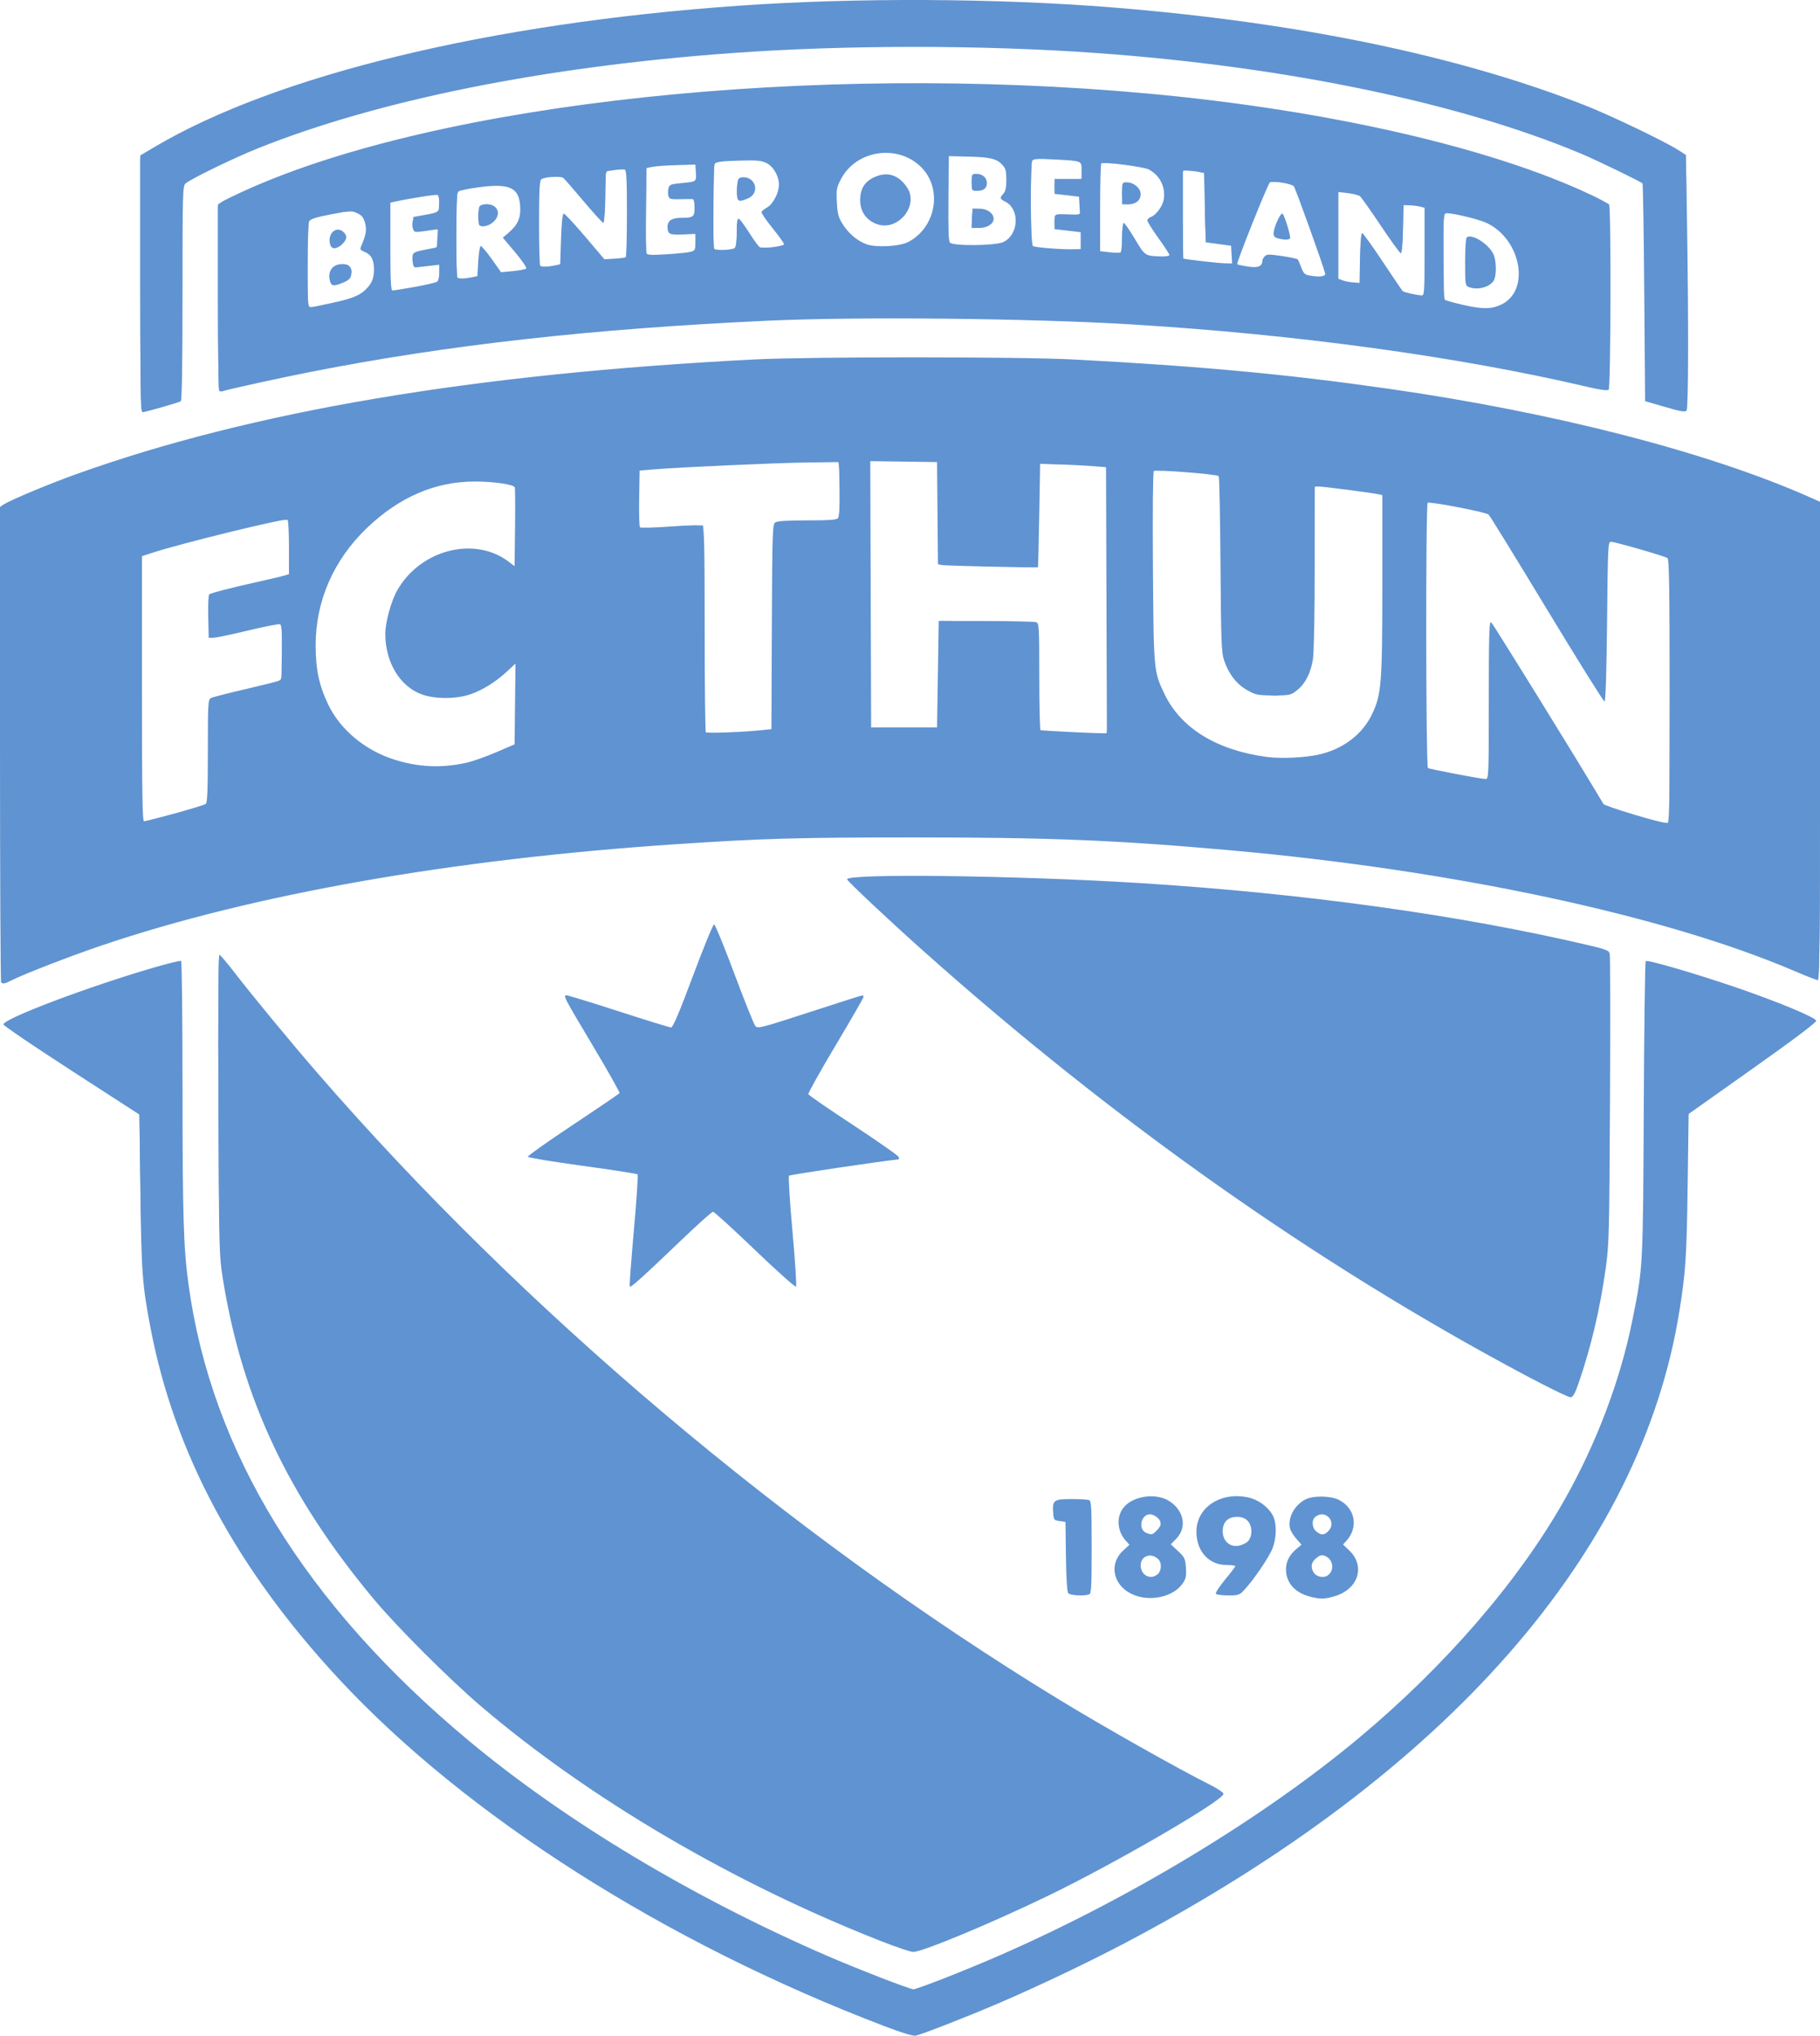 <?xml version="1.0" encoding="utf-8"?>
<!-- Generator: Adobe Illustrator 19.0.0, SVG Export Plug-In . SVG Version: 6.00 Build 0)  -->
<svg version="1.1" baseProfile="tiny"
	 id="svg3769" inkscape:version="0.92.4 (5da689c313, 2019-01-14)" sodipodi:docname="ref-fct2.svg" xmlns:cc="http://creativecommons.org/ns#" xmlns:svg="http://www.w3.org/2000/svg" xmlns:dc="http://purl.org/dc/elements/1.1/" xmlns:inkscape="http://www.inkscape.org/namespaces/inkscape" xmlns:rdf="http://www.w3.org/1999/02/22-rdf-syntax-ns#" xmlns:sodipodi="http://sodipodi.sourceforge.net/DTD/sodipodi-0.dtd"
	 xmlns="http://www.w3.org/2000/svg" xmlns:xlink="http://www.w3.org/1999/xlink" x="0px" y="0px"
	 viewBox="-32.287 683.242 283.356 316.858" xml:space="preserve">
<g id="g3792" transform="translate(7.734,12.153)">
	<path id="path3796" inkscape:connector-curvature="0" fill="#6093d1" d="M97.579,986.424
		c-34.084-12.998-65.066-32.717-84.824-53.987c-15.993-17.216-25.605-35.118-29.337-54.634c-1.282-6.704-1.42-8.553-1.58-21.129
		l-0.154-12.099l-10.579-6.844c-5.818-3.764-10.584-6.997-10.59-7.184c-0.029-0.883,13.148-5.866,23.386-8.845
		c2.233-0.649,4.156-1.121,4.275-1.047c0.119,0.073,0.218,9.036,0.22,19.916c0.004,19.793,0.156,24.772,0.932,30.438
		c3.57,26.067,18.153,49.797,43.659,71.043c14.978,12.476,34.707,24.321,55.645,33.409c4.679,2.031,12.992,5.26,13.54,5.26
		c0.583,0,7.964-2.889,13.164-5.152c20.414-8.885,41.334-21.531,56.27-34.012c13.486-11.27,24.867-24.46,31.976-37.058
		c4.987-8.838,8.667-18.589,10.553-27.964c1.651-8.208,1.643-8.062,1.761-32.887c0.059-12.517,0.196-22.848,0.304-22.957
		c0.252-0.255,7.66,1.902,14.113,4.109c6.426,2.198,12.334,4.653,12.431,5.167c0.049,0.257-3.396,2.852-9.893,7.453l-9.968,7.059
		l-0.149,10.964c-0.152,11.158-0.309,13.587-1.274,19.641c-5.989,37.57-36.112,71.95-86.191,98.37
		c-5.769,3.043-13.831,6.883-19.931,9.492c-4.843,2.071-11.703,4.753-12.761,4.989C102.136,988.031,100.495,987.536,97.579,986.424
		L97.579,986.424z M97.184,973.24c-23.03-9.028-45.462-22.194-62.354-36.598c-4.922-4.197-13.087-12.359-16.691-16.685
		C4.815,903.963-2.349,888.739-5.332,870.088c-0.572-3.576-0.592-4.366-0.682-27.033c-0.055-13.729,0.004-23.35,0.143-23.35
		c0.13,0,1.171,1.214,2.313,2.697c2.746,3.567,8.863,10.978,12.976,15.72c31.98,36.871,73.233,71.728,115.26,97.39
		c7.143,4.362,18.561,10.806,23.876,13.475c1.049,0.527,1.907,1.122,1.907,1.322c0,1.023-16.933,10.854-27.362,15.887
		c-8.972,4.33-19.611,8.753-20.961,8.715C101.729,974.9,99.5,974.148,97.184,973.24L97.184,973.24z M136.783,919.444
		c-3.41-1.212-4.373-4.785-1.899-7.05l0.942-0.862l-0.542-0.595c-1.271-1.395-1.522-3.375-0.617-4.859
		c1.279-2.098,5.228-2.782,7.443-1.289c2.238,1.508,2.68,4.069,1.001,5.801l-0.849,0.876l1.121,1.046
		c1.031,0.962,1.13,1.169,1.229,2.595c0.091,1.301,0.01,1.695-0.507,2.455C142.775,919.518,139.419,920.381,136.783,919.444
		L136.783,919.444z M140.246,916.089c0.583-0.527,0.628-1.748,0.085-2.291c-1.106-1.106-2.761-0.545-2.761,0.936
		C137.57,916.294,139.14,917.09,140.246,916.089L140.246,916.089z M140.081,909.302c0.355-0.355,0.646-0.829,0.646-1.052
		c0-0.624-0.976-1.459-1.704-1.459c-1.42,0-1.902,2.361-0.59,2.889C139.294,910.025,139.376,910.007,140.081,909.302
		L140.081,909.302z M163.863,919.586c-2.325-0.627-3.667-2.176-3.667-4.232c0-1.201,0.531-2.248,1.593-3.142l0.823-0.693
		l-0.81-0.922c-0.445-0.507-0.884-1.217-0.974-1.577c-0.405-1.614,0.642-3.622,2.359-4.522c1.235-0.648,3.982-0.607,5.296,0.079
		c2.502,1.305,3.021,4.252,1.118,6.344l-0.526,0.578l0.925,0.872c2.604,2.456,1.486,6.068-2.218,7.168
		C166.177,920.016,165.488,920.024,163.863,919.586L163.863,919.586z M166.669,916.324c1.086-0.725,0.918-2.453-0.292-3.005
		c-0.565-0.257-0.784-0.221-1.387,0.227c-0.867,0.645-1.032,1.474-0.467,2.337C164.943,916.523,166.034,916.747,166.669,916.324z
		 M166.774,909.421c1.387-1.387-0.372-3.44-1.956-2.282c-0.672,0.491-0.613,1.746,0.11,2.331
		C165.685,910.084,166.123,910.072,166.774,909.421L166.774,909.421z M126.294,919.07c-0.184-0.222-0.316-2.301-0.361-5.722
		l-0.071-5.373l-0.921-0.132c-0.893-0.128-0.923-0.17-1.002-1.402c-0.118-1.844,0.13-2.019,2.854-2.019
		c1.273,0,2.501,0.072,2.73,0.16c0.365,0.14,0.416,1.035,0.416,7.339s-0.051,7.198-0.416,7.339
		C128.755,919.554,126.591,919.427,126.294,919.07L126.294,919.07z M149.277,919.154c-0.09-0.146,0.554-1.133,1.431-2.194
		s1.595-2.007,1.595-2.103s-0.598-0.174-1.329-0.174c-2.798,0-4.723-2.119-4.723-5.198c0-3.734,3.724-6.222,7.985-5.335
		c1.744,0.363,3.424,1.653,4.027,3.092c0.502,1.2,0.439,3.266-0.147,4.81c-0.515,1.354-2.933,4.924-4.397,6.489
		c-0.769,0.822-0.929,0.878-2.55,0.878C150.218,919.419,149.367,919.3,149.277,919.154L149.277,919.154z M154.255,911.007
		c0.755-0.755,0.728-2.443-0.051-3.223c-0.411-0.411-0.902-0.587-1.637-0.587c-1.435,0-2.224,0.8-2.224,2.254
		c0,1.474,1.083,2.465,2.452,2.242C153.303,911.61,153.96,911.302,154.255,911.007L154.255,911.007z M197.161,884.995
		c-32.303-17.238-63.809-39.461-93.477-65.935c-5.238-4.674-11.702-10.741-11.817-11.093c-0.313-0.951,26.52-0.613,45.571,0.573
		c25.477,1.586,50.03,4.994,70.05,9.721c2.578,0.609,2.98,0.777,3.111,1.3c0.083,0.33,0.101,10.591,0.04,22.802
		c-0.105,20.938-0.143,22.429-0.676,26.209c-0.896,6.359-2.278,12.201-4.22,17.829c-0.542,1.57-0.855,2.123-1.234,2.175
		C204.23,888.613,200.924,887.002,197.161,884.995L197.161,884.995z M58.025,871.341c-0.069-0.112,0.22-4.043,0.642-8.737
		s0.678-8.619,0.568-8.724s-3.98-0.707-8.599-1.338c-4.62-0.631-8.435-1.262-8.478-1.404c-0.043-0.141,3.122-2.382,7.034-4.978
		c3.912-2.597,7.17-4.813,7.239-4.926c0.07-0.113-1.766-3.377-4.079-7.253c-4.681-7.846-4.741-7.962-4.135-7.962
		c0.232,0,3.894,1.125,8.138,2.499c4.245,1.375,7.895,2.499,8.113,2.499c0.278,0,1.288-2.386,3.396-8.024
		c1.65-4.413,3.131-8.024,3.29-8.024s1.579,3.454,3.156,7.676c1.577,4.222,3.047,7.885,3.267,8.14
		c0.377,0.438,0.846,0.319,8.424-2.147c4.413-1.436,8.113-2.613,8.222-2.615s0.197,0.109,0.197,0.247s-1.958,3.534-4.351,7.546
		s-4.3,7.428-4.238,7.59c0.062,0.162,3.256,2.36,7.097,4.885s6.991,4.739,7,4.92c0.009,0.181-0.013,0.332-0.049,0.336
		c-2.888,0.296-16.898,2.381-17.055,2.539c-0.128,0.128,0.106,3.916,0.533,8.641c0.418,4.628,0.667,8.511,0.553,8.629
		c-0.114,0.118-2.996-2.457-6.404-5.722c-3.408-3.266-6.34-5.938-6.515-5.938s-2.267,1.865-4.647,4.144
		C59.999,869.916,58.166,871.568,58.025,871.341L58.025,871.341z M-39.846,824.002c-0.096-0.096-0.175-16.787-0.175-37.091v-36.915
		l0.621-0.407c1.052-0.689,6.958-3.155,11.232-4.689c27.297-9.799,61.819-15.638,105.62-17.862
		c8.717-0.443,41.259-0.438,49.725,0.008c19.666,1.035,33.143,2.286,48.905,4.541c25.937,3.71,49.816,9.86,65.74,16.93l1.513,0.672
		v37.232c0,29.611-0.067,37.231-0.329,37.23c-0.181-0.001-1.809-0.635-3.618-1.409c-20.366-8.714-53.19-15.726-88.138-18.829
		c-17.605-1.563-27.91-1.979-49.068-1.978c-18.042,0.001-23.458,0.156-36.965,1.057c-34.822,2.324-65.821,7.785-89.361,15.742
		c-4.846,1.638-12.058,4.429-14.092,5.453C-39.29,824.217-39.574,824.273-39.846,824.002z M219.919,778.694
		c0-16.082-0.071-20.544-0.329-20.742c-0.357-0.274-7.889-2.45-8.748-2.527c-0.518-0.047-0.528,0.152-0.658,12.384
		c-0.084,7.965-0.226,12.446-0.394,12.471c-0.144,0.022-4.182-6.439-8.972-14.356s-8.875-14.552-9.077-14.743
		c-0.396-0.374-9.12-2.056-9.487-1.829c-0.324,0.2-0.284,41.079,0.04,41.279c0.313,0.194,8.279,1.712,8.981,1.712
		c0.475,0,0.493-0.452,0.493-12.256c0-9.686,0.069-12.234,0.329-12.15c0.236,0.076,13.108,20.86,17.521,28.291
		c0.205,0.345,8.663,2.903,9.709,2.937l0.592,0.019L219.919,778.694z M-12.792,797.696c2.461-0.673,4.622-1.339,4.803-1.479
		c0.25-0.194,0.329-2.163,0.329-8.238c0-7.389,0.035-8.002,0.469-8.234c0.258-0.138,2.596-0.743,5.196-1.343s4.994-1.2,5.319-1.331
		c0.579-0.234,0.592-0.329,0.592-4.462c0-3.254-0.08-4.254-0.347-4.357c-0.191-0.073-2.411,0.363-4.933,0.97
		s-4.941,1.115-5.375,1.128l-0.789,0.025l-0.074-3.267c-0.041-1.797,0.027-3.368,0.15-3.491c0.222-0.221,3.487-1.062,8.08-2.08
		c1.302-0.289,2.812-0.643,3.354-0.786l0.987-0.262v-4.184c0-2.301-0.1-4.245-0.221-4.321c-0.432-0.267-16.458,3.65-21.024,5.138
		l-1.644,0.536v20.632c0,16.286,0.069,20.632,0.328,20.632C-17.413,798.92-15.252,798.37-12.792,797.696L-12.792,797.696z
		 M32.594,789.812c0.941-0.207,3.012-0.936,4.604-1.62l2.894-1.243l0.071-6.289l0.071-6.289l-1.296,1.212
		c-1.755,1.642-3.842,2.939-5.773,3.59c-2.233,0.752-5.538,0.742-7.583-0.023c-3.375-1.263-5.616-5.016-5.616-9.405
		c0-1.812,0.91-5.11,1.875-6.797c3.612-6.313,12.016-8.462,17.331-4.432l0.921,0.698l0.071-5.991
		c0.039-3.295,0.022-6.119-0.038-6.275c-0.175-0.457-3.295-0.911-6.246-0.909c-6.141,0.004-11.741,2.417-16.763,7.222
		c-5.208,4.984-8.002,11.379-7.994,18.296c0.004,3.729,0.532,6.216,1.948,9.182c1.875,3.927,5.768,7.163,10.342,8.595
		C25.196,790.52,28.7,790.669,32.594,789.812L32.594,789.812z M165.392,788.52c3.722-0.857,6.711-3.141,8.202-6.265
		c1.463-3.065,1.598-4.781,1.598-20.198v-13.905l-0.592-0.129c-1.072-0.234-8.485-1.196-9.216-1.196h-0.716l-0.002,12.563
		c-0.001,7.271-0.115,13.283-0.271,14.273c-0.342,2.174-1.166,3.801-2.45,4.839c-0.982,0.794-1.086,0.817-3.682,0.817
		c-2.496,0-2.766-0.053-4.119-0.811c-1.644-0.922-2.897-2.548-3.601-4.674c-0.395-1.19-0.461-3.002-0.545-14.905
		c-0.052-7.452-0.177-13.632-0.277-13.732c-0.305-0.307-9.84-1.05-10.103-0.787c-0.141,0.141-0.198,6.311-0.138,14.944
		c0.111,16.143,0.12,16.241,1.784,19.727c2.546,5.334,8.105,8.768,15.906,9.822C159.415,789.206,163.172,789.031,165.392,788.52
		L165.392,788.52z M78.504,784.746l1.579-0.164l0.066-15.917c0.061-14.593,0.103-15.945,0.511-16.246
		c0.315-0.233,1.762-0.329,4.966-0.329c3.53,0,4.588-0.08,4.824-0.364c0.207-0.249,0.279-1.684,0.23-4.538l-0.073-4.174l-4.867,0.06
		c-4.838,0.06-19.912,0.736-24.026,1.077l-2.152,0.178l-0.072,4.321c-0.04,2.377,0.019,4.411,0.132,4.52
		c0.112,0.109,2.276,0.05,4.808-0.133c2.934-0.211,4.724-0.241,4.933-0.081c0.257,0.196,0.329,3.728,0.329,16.092
		c0,8.713,0.082,15.923,0.182,16.024C70.058,785.256,75.615,785.046,78.504,784.746L78.504,784.746z M132.244,764.52l-0.067-20.719
		l-2.236-0.168c-1.23-0.092-3.539-0.211-5.13-0.263l-2.894-0.096l-0.141,8.024c-0.078,4.413-0.166,8.049-0.197,8.079
		c-0.106,0.103-14.395-0.219-14.983-0.338l-0.588-0.119l-0.07-7.955l-0.07-7.955l-5.198-0.071l-5.198-0.071l0.067,20.724
		l0.067,20.724h5.13h5.13l0.132-8.288l0.132-8.288l7.367,0.012c4.052,0.006,7.574,0.091,7.827,0.189
		c0.425,0.164,0.46,0.815,0.46,8.473c0,4.563,0.089,8.312,0.197,8.332c0.409,0.074,6.59,0.4,8.421,0.444l1.909,0.046L132.244,764.52
		z M-18.184,715.266v-19.985l2.263-1.337C3.02,682.756,36.23,674.722,74.821,671.99c18.214-1.289,40.374-1.19,58.408,0.261
		c28.919,2.327,53.924,7.517,73.656,15.286c3.854,1.517,12.29,5.566,14.372,6.898l1.206,0.772l0.174,10.879
		c0.242,15.125,0.212,28.436-0.067,28.877c-0.195,0.309-0.751,0.221-3.35-0.53l-3.116-0.9l-0.132-16.878
		c-0.072-9.283-0.194-16.941-0.27-17.017c-0.296-0.296-7.097-3.592-9.465-4.588c-18.889-7.939-45.934-13.57-75.377-15.695
		c-17.938-1.294-39.304-1.292-57.092,0.005c-29.112,2.123-54.902,7.314-73.667,14.828c-3.709,1.485-10.479,4.776-11.237,5.463
		c-0.442,0.4-0.47,1.417-0.47,17.076c0,11.198-0.089,16.706-0.272,16.819c-0.361,0.223-5.554,1.704-5.976,1.704
		C-18.115,735.251-18.184,731.096-18.184,715.266L-18.184,715.266z M-5.903,731.921c-0.098-0.098-0.178-6.667-0.178-14.599v-14.42
		l0.636-0.417c0.35-0.229,2.037-1.048,3.749-1.82c30.304-13.656,88.154-19.828,140.582-14.997
		c27.69,2.551,53.032,8.339,68.658,15.68c1.513,0.711,2.844,1.437,2.956,1.614c0.326,0.513,0.262,28.449-0.065,28.776
		c-0.195,0.194-1.237,0.053-3.486-0.473c-20.133-4.706-45.211-8.131-70.956-9.689c-15.572-0.943-42.451-1.215-56.434-0.572
		c-27.408,1.26-49.868,3.773-71.168,7.964c-4.825,0.949-12.61,2.653-13.7,2.999C-5.539,732.04-5.805,732.019-5.903,731.921
		L-5.903,731.921z M193.851,718.423c4.444-2.267,2.868-10.233-2.507-12.668c-1.394-0.631-5.789-1.645-6.292-1.452
		c-0.327,0.125-0.387,1.178-0.387,6.719c0,4.792,0.085,6.622,0.313,6.763c0.172,0.106,1.504,0.464,2.96,0.796
		C190.888,719.252,192.3,719.215,193.851,718.423L193.851,718.423z M188.677,715.773c-0.574-0.231-0.592-0.348-0.592-3.914
		c0-2.225,0.106-3.742,0.27-3.843c0.862-0.533,3.287,0.986,4.107,2.572c0.487,0.941,0.549,3.295,0.109,4.117
		C192,715.77,190.02,716.313,188.677,715.773z M11.397,718.301c3.165-0.67,4.447-1.151,5.377-2.018
		c1.077-1.004,1.425-1.803,1.425-3.279c0-1.553-0.456-2.339-1.615-2.782c-0.457-0.175-0.567-0.356-0.423-0.693
		c0.807-1.881,0.942-2.649,0.653-3.721c-0.231-0.859-0.494-1.193-1.208-1.533c-0.865-0.412-1.078-0.403-4.073,0.174
		c-2.369,0.456-3.224,0.728-3.416,1.086c-0.276,0.515-0.362,12.292-0.096,12.987C8.218,719.032,7.828,719.057,11.397,718.301
		L11.397,718.301z M11.443,715.102c-0.53-1.38,0.025-2.618,1.277-2.853c1.224-0.23,1.985,0.196,1.98,1.108
		c-0.005,0.975-0.248,1.284-1.378,1.756C12.092,715.627,11.643,715.624,11.443,715.102L11.443,715.102z M11.443,709.314
		c-0.659-1.716,0.871-3.251,2.058-2.064c0.58,0.58,0.516,1.087-0.232,1.835C12.532,709.82,11.678,709.928,11.443,709.314z
		 M181.77,710.261v-6.836l-0.702-0.176c-0.386-0.097-1.126-0.188-1.644-0.202l-0.942-0.026l-0.073,3.749
		c-0.042,2.163-0.18,3.749-0.325,3.749c-0.139,0-1.538-1.924-3.11-4.276s-3.032-4.42-3.244-4.596
		c-0.212-0.176-1.059-0.399-1.881-0.496l-1.495-0.176v6.752v6.752l0.639,0.243c0.351,0.134,1.091,0.279,1.644,0.322l1.006,0.08
		l0.073-3.881c0.042-2.25,0.179-3.881,0.325-3.881c0.139,0,1.571,1.983,3.183,4.407s3.013,4.498,3.114,4.61
		c0.178,0.198,2.049,0.631,2.973,0.689C181.737,717.095,181.77,716.607,181.77,710.261L181.77,710.261z M24.557,715.746
		c1.743-0.309,3.318-0.678,3.499-0.822s0.329-0.794,0.329-1.446v-1.186l-1.513,0.177c-0.832,0.098-1.75,0.202-2.039,0.231
		c-0.442,0.045-0.539-0.126-0.607-1.067c-0.092-1.267-0.078-1.278,2.262-1.74l1.502-0.297l0.081-1.417l0.081-1.417l-1.396,0.202
		c-2.543,0.369-2.449,0.404-2.449-0.918v-1.182l1.602-0.287c2.439-0.436,2.476-0.463,2.476-1.798c0-0.647-0.115-1.248-0.256-1.335
		c-0.21-0.129-4.303,0.51-6.782,1.059l-0.592,0.131v6.836c0,5.148,0.078,6.836,0.316,6.836
		C21.245,716.308,22.814,716.055,24.557,715.746L24.557,715.746z M33.515,714.236l0.789-0.168l0.132-2.303
		c0.072-1.267,0.245-2.332,0.384-2.366c0.139-0.035,0.908,0.865,1.71,2l1.458,2.063l1.842-0.175c1.013-0.096,1.945-0.275,2.07-0.397
		c0.127-0.124-0.626-1.237-1.701-2.514l-1.93-2.292l0.951-0.821c1.414-1.221,1.873-2.318,1.739-4.164
		c-0.207-2.862-1.732-3.517-6.608-2.838c-1.328,0.185-2.621,0.442-2.875,0.571c-0.42,0.214-0.46,0.81-0.46,6.759
		c0,3.588,0.079,6.603,0.175,6.7C31.397,714.496,32.401,714.473,33.515,714.236L33.515,714.236z M34.611,706.135
		c-0.219-0.219-0.231-2.269-0.016-2.829c0.108-0.28,0.492-0.416,1.178-0.416c1.84,0,2.342,1.711,0.848,2.887
		C35.954,706.301,34.955,706.479,34.611,706.135z M166.295,713.677c-0.226-1.055-4.635-13.327-4.887-13.603
		c-0.378-0.412-3.363-0.883-3.725-0.588c-0.346,0.282-5.253,12.562-5.086,12.729c0.067,0.067,0.806,0.229,1.643,0.36
		c1.579,0.248,2.274-0.019,2.274-0.871c0-0.196,0.168-0.525,0.374-0.731c0.318-0.318,0.714-0.323,2.658-0.036
		c1.256,0.186,2.359,0.413,2.45,0.504s0.349,0.662,0.572,1.267c0.345,0.935,0.544,1.126,1.32,1.269
		C165.381,714.252,166.391,714.127,166.295,713.677L166.295,713.677z M158.881,708.173c-0.489-0.141-0.647-0.354-0.614-0.829
		c0.068-1.005,1.125-3.259,1.4-2.985c0.343,0.343,1.32,3.579,1.159,3.839C160.668,708.452,159.811,708.441,158.881,708.173z
		 M46.407,712.394l0.789-0.168l0.132-3.944c0.088-2.648,0.228-3.944,0.425-3.944c0.161,0,1.65,1.598,3.309,3.552l3.015,3.552
		l1.558-0.093c0.857-0.051,1.647-0.147,1.756-0.213c0.109-0.066,0.197-3.136,0.197-6.822c0-5.123-0.077-6.73-0.329-6.82
		c-0.181-0.065-0.921-0.03-1.644,0.077l-1.315,0.195l-0.073,4.009c-0.04,2.205-0.179,4.009-0.309,4.009s-1.507-1.51-3.061-3.354
		c-1.554-1.845-2.983-3.485-3.175-3.645c-0.406-0.337-2.949-0.172-3.446,0.224c-0.247,0.197-0.329,1.877-0.329,6.763
		c0,3.576,0.079,6.58,0.175,6.677C44.289,712.655,45.294,712.631,46.407,712.394L46.407,712.394z M151.725,710.72l-0.079-1.379
		l-1.973-0.266l-1.973-0.266l-0.132-5.391l-0.132-5.391l-0.789-0.168c-0.434-0.093-1.174-0.182-1.644-0.2l-0.855-0.031v6.841
		c0,3.762,0.03,6.852,0.066,6.866c0.327,0.126,5.347,0.707,6.328,0.732l1.263,0.032L151.725,710.72z M142.043,710.781
		c0-0.146-0.77-1.329-1.71-2.629s-1.71-2.534-1.71-2.743c0-0.209,0.232-0.453,0.515-0.542c0.774-0.246,1.81-1.612,2.004-2.642
		c0.367-1.955-0.561-3.852-2.332-4.768c-0.763-0.395-6.939-1.204-7.356-0.964c-0.109,0.062-0.197,3.169-0.197,6.902v6.789
		l1.465,0.172c0.806,0.095,1.575,0.104,1.71,0.021c0.135-0.083,0.245-1.151,0.245-2.372c0-1.234,0.112-2.221,0.251-2.221
		c0.138,0,0.918,1.118,1.733,2.484c1.6,2.681,1.564,2.657,4.133,2.738C141.483,711.028,142.043,710.927,142.043,710.781z
		 M134.676,701.18c0-1.707,0.001-1.71,0.754-1.71c1.062,0,2.14,0.917,2.14,1.82c0,0.977-0.751,1.6-1.928,1.6h-0.966V701.18z
		 M67.502,710.285c0.686-0.184,0.742-0.295,0.742-1.495v-1.297l-1.94,0.094c-2.065,0.1-2.389-0.061-2.397-1.193
		c-0.007-0.935,0.69-1.4,2.098-1.4c1.938,0,2.108-0.129,2.108-1.607c0-0.843-0.113-1.294-0.329-1.308
		c-0.181-0.011-1.058-0.004-1.95,0.017c-1.403,0.033-1.643-0.032-1.787-0.483c-0.091-0.287-0.091-0.819,0.001-1.183
		c0.151-0.6,0.329-0.677,1.918-0.83c2.497-0.24,2.45-0.208,2.358-1.641l-0.08-1.252l-2.894,0.083
		c-1.592,0.046-3.308,0.169-3.815,0.274l-0.921,0.191l-0.071,6.43c-0.039,3.537-0.007,6.596,0.071,6.8
		c0.116,0.302,0.685,0.336,3.144,0.184C65.409,710.567,67.094,710.395,67.502,710.285L67.502,710.285z M74.374,709.678
		c0.195-0.195,0.316-1.15,0.316-2.491c0-1.639,0.081-2.141,0.329-2.037c0.181,0.076,0.92,1.077,1.643,2.225
		c0.723,1.147,1.461,2.142,1.641,2.211c0.59,0.227,3.754-0.184,3.745-0.485c-0.005-0.16-0.82-1.294-1.811-2.52
		s-1.755-2.351-1.697-2.499c0.058-0.148,0.463-0.475,0.9-0.725c0.894-0.51,1.816-2.283,1.816-3.493c0-1.378-0.87-2.885-1.965-3.404
		c-0.837-0.397-1.522-0.454-4.39-0.365c-2.609,0.081-3.456,0.195-3.642,0.49c-0.275,0.435-0.347,12.961-0.076,13.232
		C71.485,710.121,74.043,710.009,74.374,709.678z M74.798,702.003c-0.076-0.198-0.102-0.996-0.057-1.773
		c0.064-1.123,0.18-1.432,0.562-1.505c2.234-0.425,3.18,2.39,1.096,3.261C75.274,702.456,74.973,702.46,74.798,702.003
		L74.798,702.003z M128.23,708.546v-1.315l-2.039-0.238l-2.039-0.238v-1.143c0-1.273-0.09-1.229,2.317-1.149l1.659,0.055
		l-0.08-1.406l-0.08-1.406l-1.907-0.222l-1.907-0.222v-1.159v-1.159h2.105h2.105v-1.298c0-1.563,0.166-1.494-4.178-1.732
		c-2.592-0.142-3.303-0.106-3.482,0.176c-0.38,0.6-0.29,13.046,0.096,13.296c0.352,0.228,4.289,0.543,6.249,0.501l1.184-0.025
		L128.23,708.546L128.23,708.546z M101.394,708.748c4.329-2.263,5.367-8.278,2.008-11.637c-3.637-3.637-10.097-2.689-12.478,1.833
		c-0.699,1.328-0.753,1.622-0.653,3.6c0.091,1.815,0.23,2.349,0.88,3.395c0.908,1.46,2.278,2.629,3.699,3.157
		C96.356,709.656,100.032,709.46,101.394,708.748z M96.658,706.023c-1.722-0.535-2.763-1.952-2.762-3.76
		c0.001-1.803,0.712-2.935,2.279-3.628c1.986-0.878,3.695-0.326,5.021,1.622C103.074,703.014,99.911,707.033,96.658,706.023z
		 M116.185,708.765c2.405-1.141,2.615-5.092,0.333-6.272c-0.914-0.473-0.94-0.574-0.324-1.254c0.336-0.371,0.46-0.957,0.46-2.17
		c0-1.391-0.103-1.771-0.631-2.333c-0.898-0.956-1.858-1.186-5.289-1.27l-3.026-0.074l-0.07,6.545
		c-0.05,4.608,0.018,6.652,0.23,6.906C108.339,709.411,114.953,709.349,116.185,708.765L116.185,708.765z M111.313,705.06
		l0.079-1.513l1.162,0.026c1.184,0.026,2.126,0.727,2.126,1.582c0,0.777-1.017,1.418-2.249,1.418h-1.197L111.313,705.06z
		 M111.26,699.469c0-1.279,0.021-1.315,0.771-1.315c0.917,0,1.597,0.602,1.597,1.413c0,0.822-0.487,1.218-1.5,1.218
		C111.262,700.785,111.26,700.782,111.26,699.469z"/>
	<path id="path3794" inkscape:connector-curvature="0" fill="#6093d1" d="M97.316,986.139c-15.432-5.885-32.16-14.18-45.911-22.766
		c-39.641-24.752-63.286-55.462-68.384-88.813c-0.843-5.515-1.009-8.22-1.171-19.04l-0.166-11.147l-10.444-6.744
		c-5.744-3.709-10.45-6.886-10.458-7.06c-0.017-0.366,1.015-0.852,6.37-2.999c6.578-2.638,20.185-7.009,20.744-6.663
		c0.133,0.082,0.233,9.349,0.233,21.46c0,13.161,0.109,22.541,0.285,24.518c1.146,12.871,5.246,25.964,11.784,37.63
		c10.388,18.538,26.769,35.236,49.403,50.361c14.089,9.415,33.094,19.151,48.731,24.963c4.442,1.651,3.224,1.791,10.822-1.244
		c9.702-3.875,21.377-9.502,30.519-14.71c43.891-25.002,69.892-56.178,75.486-90.509c1.09-6.693,1.147-8.046,1.266-30.585
		c0.064-12.119,0.183-22.034,0.265-22.034c0.41,0,8.655,2.535,12.7,3.904c6.597,2.234,12.952,4.763,13.273,5.283
		c0.077,0.124-4.248,3.335-9.611,7.134s-9.907,7.064-10.098,7.255c-0.273,0.273-0.375,2.837-0.479,11.999
		c-0.112,9.89-0.215,12.258-0.684,15.66c-3.799,27.532-18.844,52.031-45.71,74.43c-16.601,13.841-39.01,27.179-61.927,36.858
		c-5.223,2.206-11.449,4.549-12.039,4.53C101.863,987.802,99.704,987.05,97.316,986.139L97.316,986.139z M97.711,973.27
		c-9.441-3.696-22.452-9.864-30.651-14.531c-30.514-17.369-51.875-37.842-63.306-60.676c-4.872-9.732-7.522-18.293-9.108-29.421
		c-0.506-3.554-0.551-5.334-0.655-26.014c-0.064-12.797-0.012-22.298,0.123-22.433c0.137-0.137,1.32,1.16,2.848,3.123
		c15.33,19.693,37.488,42.823,59.18,61.774c28.864,25.217,59.646,46.729,89.585,62.606c2.388,1.266,4.446,2.4,4.575,2.519
		c0.626,0.58-13.913,9.124-24.737,14.538c-8.251,4.127-20.548,9.483-23.022,10.027C102.145,974.869,100.397,974.322,97.711,973.27
		L97.711,973.27z M136.661,919.264c-3.287-1.204-4.065-4.678-1.535-6.858l0.963-0.83l-0.813-0.926
		c-0.994-1.132-1.248-2.167-0.875-3.555c0.53-1.967,2.631-3.105,5.291-2.864c1.779,0.161,2.975,0.789,3.683,1.933
		c0.923,1.49,0.483,4.145-0.8,4.832c-0.624,0.334-0.464,0.863,0.399,1.325c0.353,0.189,0.892,0.86,1.198,1.493
		c1.008,2.083,0.133,4.136-2.235,5.238C140.381,919.777,138.29,919.861,136.661,919.264L136.661,919.264z M140.344,916.142
		c0.789-0.789,0.817-1.434,0.1-2.344c-1.023-1.301-3.138-0.582-3.138,1.066c0,0.891,0.95,1.924,1.768,1.924
		C139.418,916.788,139.989,916.497,140.344,916.142z M140.246,909.512c0.981-0.888,0.231-2.985-1.068-2.985
		c-0.796,0-1.673,0.876-1.673,1.669C137.504,909.678,139.176,910.481,140.246,909.512L140.246,909.512z M163.878,919.436
		c-1.207-0.367-2.357-1.074-2.767-1.701c-1.248-1.905-0.982-3.816,0.736-5.293c1.098-0.944,1.105-0.961,0.578-1.397
		c-0.991-0.818-1.439-1.721-1.439-2.902c0-2.258,1.599-3.694,4.377-3.93c4.322-0.367,6.847,3.455,4.243,6.422l-0.825,0.94
		l0.947,0.83c1.167,1.022,1.518,1.701,1.518,2.931c0,1.772-1.176,3.252-3.132,3.942C166.912,919.703,164.99,919.774,163.878,919.436
		L163.878,919.436z M166.954,916.216c1.204-1.131,0.432-3.111-1.214-3.111c-1.654,0-2.332,2.122-1.031,3.223
		C165.44,916.946,166.218,916.908,166.954,916.216L166.954,916.216z M166.668,909.746c0.349-0.233,0.894-1.23,0.894-1.635
		c0-0.493-1.26-1.584-1.83-1.584c-1.31,0-2.069,1.93-1.155,2.939C165.018,909.952,166.136,910.102,166.668,909.746L166.668,909.746z
		 M126.432,918.981c-0.096-0.096-0.175-2.579-0.175-5.516c0-5.011-0.031-5.357-0.509-5.613c-0.28-0.15-0.76-0.272-1.066-0.272
		c-0.507,0-0.55-0.125-0.478-1.381l0.079-1.381l2.697-0.075l2.697-0.075v7.244v7.244h-1.535
		C127.298,919.156,126.528,919.077,126.432,918.981L126.432,918.981z M149.409,918.954c0-0.124,0.706-1.046,1.57-2.051
		c1.837-2.137,1.971-2.579,0.708-2.342c-1.846,0.346-3.907-0.814-4.925-2.772c-0.476-0.916-0.431-3.639,0.077-4.604
		c1.056-2.008,2.801-2.889,5.727-2.892c1.904-0.002,2.407,0.095,3.38,0.653c0.662,0.379,1.402,1.099,1.756,1.71
		c1.564,2.695,0.974,5.129-2.299,9.474l-2.18,2.894l-1.907,0.077C150.268,919.144,149.409,919.078,149.409,918.954L149.409,918.954z
		 M154.288,911.143c0.475-0.475,0.646-0.93,0.646-1.722s-0.171-1.247-0.646-1.722s-0.93-0.646-1.722-0.646s-1.247,0.171-1.722,0.646
		c-0.475,0.475-0.646,0.93-0.646,1.722s0.171,1.247,0.646,1.722s0.93,0.646,1.722,0.646S153.813,911.619,154.288,911.143z
		 M199.792,886.174c-26.38-13.575-55.728-33.312-81.897-55.078c-11.612-9.658-26.03-22.712-25.691-23.261
		c0.08-0.129,4.403-0.232,9.666-0.23c37.334,0.013,72.643,3.479,102.132,10.025c2.605,0.578,5.121,1.172,5.591,1.32l0.855,0.269
		v21.248c0,22.958-0.128,25.884-1.435,32.939c-0.943,5.084-3.572,14.291-4.286,15.005
		C204.617,888.521,202.396,887.515,199.792,886.174L199.792,886.174z M-39.758,786.855v-37.059l2.491-1.097
		c24.784-10.912,64.159-18.651,107.221-21.074c19.674-1.107,45.806-1.106,64.722,0.002c41.424,2.427,78.27,9.342,102.986,19.329
		c4.063,1.642,5.19,2.178,5.472,2.604c0.106,0.161,0.195,16.782,0.197,36.937c0.003,30.825-0.053,36.667-0.357,36.783
		c-0.199,0.076-1.623-0.4-3.164-1.059c-20.349-8.692-51.837-15.522-86.717-18.809c-26.664-2.513-58.645-2.953-86.296-1.187
		C24.782,804.909-12.6,812.33-36.485,822.73c-1.494,0.651-2.842,1.183-2.995,1.183C-39.674,823.915-39.758,812.699-39.758,786.855
		L-39.758,786.855z M219.982,778.885c0.045-13.408-0.023-20.683-0.194-20.91c-0.318-0.422-8.438-2.783-9.198-2.674
		c-0.531,0.076-0.538,0.221-0.605,12.377c-0.038,6.765-0.162,12.3-0.277,12.3c-0.115,0-4.05-6.356-8.745-14.124
		s-8.715-14.346-8.933-14.617c-0.3-0.373-1.487-0.693-4.882-1.315c-2.468-0.452-4.687-0.745-4.932-0.651
		c-0.413,0.158-0.445,1.656-0.445,20.668c0,16.083,0.071,20.554,0.329,20.759c0.422,0.336,9.417,1.984,9.636,1.766
		c0.091-0.091,0.224-5.631,0.296-12.311l0.132-12.147l0.696,1.052c0.383,0.579,4.213,6.854,8.511,13.944
		c4.298,7.09,8.016,13.101,8.261,13.357c0.396,0.412,8.647,2.98,9.825,3.057C219.886,799.445,219.917,798.224,219.982,778.885
		L219.982,778.885z M-12.897,797.868c2.633-0.723,4.946-1.447,5.14-1.608c0.278-0.23,0.367-2.003,0.422-8.345l0.07-8.052
		l1.262-0.356c0.694-0.196,3.18-0.8,5.525-1.342l4.263-0.985l0.072-4.436c0.04-2.44-0.024-4.532-0.142-4.65
		c-0.118-0.118-2.459,0.319-5.203,0.97c-2.744,0.652-5.166,1.213-5.383,1.247c-0.33,0.052-0.407-0.475-0.469-3.205
		c-0.041-1.797,0.018-3.355,0.132-3.463c0.113-0.108,2.87-0.811,6.125-1.561c3.256-0.751,6.008-1.501,6.117-1.667
		c0.108-0.166,0.168-2.137,0.132-4.38l-0.065-4.078l-1.315,0.058c-2.565,0.113-21.34,5.017-21.764,5.685
		c-0.243,0.382-0.271,41.065-0.029,41.308C-17.779,799.237-18.316,799.357-12.897,797.868L-12.897,797.868z M31.989,790.087
		c2.065-0.427,4.922-1.466,7.198-2.62l1.3-0.659v-6.135c0-3.374-0.076-6.211-0.17-6.304c-0.093-0.093-0.917,0.529-1.83,1.383
		c-4.031,3.771-9.329,4.916-13.435,2.904c-3.003-1.472-4.589-4.096-4.774-7.9c-0.135-2.778,0.232-4.623,1.408-7.077
		c3.153-6.579,11.46-9.144,17.028-5.258c1.079,0.753,1.555,0.958,1.649,0.712c0.073-0.19,0.101-3.067,0.062-6.392l-0.071-6.046
		l-1.315-0.369c-0.823-0.231-2.695-0.376-4.999-0.388c-4.047-0.021-6.109,0.397-9.462,1.918c-3.805,1.725-7.827,4.971-10.462,8.442
		c-1.676,2.209-3.739,6.404-4.464,9.077c-0.772,2.85-0.834,9.372-0.114,11.971c1.791,6.467,7.025,11.258,13.942,12.762
		C25.707,790.592,29.59,790.583,31.989,790.087L31.989,790.087z M165.012,788.764c2.773-0.617,4.926-1.762,6.586-3.502
		c1.689-1.77,2.381-3.045,3.132-5.767c0.529-1.918,0.562-2.74,0.663-16.585c0.059-8.103,0.004-14.669-0.124-14.797
		c-0.307-0.307-10.313-1.661-10.548-1.427c-0.101,0.101-0.249,6.36-0.329,13.909c-0.102,9.693-0.238,14.005-0.463,14.677
		c-1.093,3.266-3.602,4.628-7.232,3.927c-2.963-0.573-4.629-1.952-5.795-4.797c-0.559-1.364-0.574-1.72-0.652-15.209
		c-0.05-8.709-0.176-13.909-0.341-14.075c-0.401-0.401-10.025-1.165-10.455-0.83c-0.288,0.224-0.331,2.884-0.237,14.759
		c0.108,13.741,0.143,14.597,0.677,16.657c1.581,6.102,5.421,10.003,11.971,12.159C155.892,789.188,161.408,789.566,165.012,788.764
		L165.012,788.764z M132.255,785.187c0.24-0.24,0.316-5.213,0.316-20.775c0-19.297-0.026-20.474-0.465-20.709
		c-0.256-0.137-2.713-0.289-5.459-0.338l-4.994-0.089l-0.07,7.959l-0.07,7.959h-2.059c-1.132,0-4.564-0.078-7.626-0.173
		l-5.567-0.173v-7.819c0-6.324-0.069-7.876-0.363-8.12c-0.252-0.209-1.923-0.279-5.459-0.23l-5.096,0.072l-0.067,20.85l-0.067,20.85
		h5.395c2.967,0,5.42-0.03,5.451-0.066s0.12-3.795,0.197-8.353l0.141-8.288l7.104,0.085c3.907,0.047,7.311,0.144,7.564,0.215
		c0.426,0.12,0.46,0.749,0.46,8.408c0,6.386,0.075,8.304,0.329,8.393c0.181,0.063,2.223,0.219,4.538,0.347s4.511,0.25,4.88,0.272
		C131.638,785.485,132.082,785.36,132.255,785.187L132.255,785.187z M80.138,784.668c0.265-0.22,0.351-3.674,0.404-16.232
		l0.068-15.953l4.736-0.207c2.605-0.114,4.884-0.258,5.065-0.321c0.499-0.172,0.47-8.965-0.03-9.157
		c-0.736-0.282-28.147,0.959-30.161,1.366l-0.921,0.186v4.461v4.461h2.105c1.158,0,3.437-0.091,5.065-0.202l2.96-0.202v16.01
		c0,8.805,0.089,16.103,0.197,16.217C69.914,785.4,79.737,785,80.138,784.668L80.138,784.668z M-18.008,734.812
		c-0.096-0.096-0.175-8.922-0.175-19.613v-19.438l0.629-0.579c0.927-0.855,7.155-4.144,11.079-5.852
		c22.797-9.923,53.918-15.973,91.295-17.748c7.177-0.341,27.745-0.338,35.206,0.005c37.308,1.715,70.715,8.469,93.076,18.817
		c3.502,1.621,8.241,4.152,8.989,4.802c0.431,0.374,0.46,1.665,0.46,20.091c0,17.675-0.042,19.692-0.411,19.692
		c-0.643,0-5.215-1.345-5.509-1.621c-0.167-0.157-0.311-6.391-0.395-17.138l-0.132-16.891l-4.032-2.025
		c-17.96-9.022-46.941-15.708-78.975-18.22c-17.839-1.399-38.861-1.545-56.171-0.391c-35.226,2.348-65.391,8.937-84.191,18.389
		l-4.473,2.249l-0.068,16.873c-0.052,13.058-0.142,16.934-0.395,17.143c-0.328,0.27-4.781,1.633-5.336,1.633
		C-17.7,734.988-17.912,734.909-18.008,734.812L-18.008,734.812z M-5.906,731.655c-0.096-0.096-0.175-6.541-0.175-14.321v-14.145
		l0.724-0.515c1.512-1.077,8.032-3.825,13.615-5.739c15.917-5.457,37.406-9.46,61.17-11.394c19.7-1.604,41.191-1.744,60.776-0.398
		c31.643,2.176,59.84,8.176,77.752,16.547l2.497,1.167l-0.068,14.422c-0.067,14.233-0.075,14.421-0.594,14.396
		c-0.289-0.014-2.953-0.571-5.92-1.238c-21.399-4.811-44.597-7.743-74.457-9.412c-7.914-0.442-37.232-0.612-46.568-0.27
		c-31.721,1.163-59.77,4.522-83.841,10.041C-6.078,731.96-5.672,731.889-5.906,731.655L-5.906,731.655z M193.421,718.847
		c0.466-0.195,1.28-0.835,1.809-1.421c3.043-3.372,0.889-9.717-4.04-11.897c-1.001-0.443-5.517-1.587-6.264-1.587
		c-0.18,0-0.247,2.35-0.2,7.027l0.07,7.027l2.368,0.572C189.943,719.241,192.237,719.343,193.421,718.847L193.421,718.847z
		 M188.523,715.606c-0.261-0.261-0.213-7.4,0.051-7.563c0.431-0.266,2.802,1.156,3.399,2.039c1.21,1.789,0.969,4.667-0.454,5.428
		C190.957,715.812,188.797,715.88,188.523,715.606L188.523,715.606z M12.114,718.298c3.13-0.71,3.977-1.076,5.006-2.164
		c0.906-0.957,1.266-1.93,1.266-3.415c0-0.945-0.148-1.335-0.726-1.913c-0.399-0.399-0.897-0.783-1.105-0.852
		c-0.323-0.108-0.313-0.266,0.068-1.069c0.806-1.699,0.393-4.34-0.748-4.778c-1.015-0.39-5.68,0.173-7.421,0.895l-0.592,0.246v6.846
		v6.846l0.724-0.002C8.984,718.935,10.572,718.648,12.114,718.298L12.114,718.298z M11.546,714.081c0-0.892,0.122-1.24,0.509-1.447
		c0.741-0.396,2.007-0.333,2.382,0.119c0.79,0.952-0.586,2.503-2.22,2.503C11.598,715.255,11.546,715.164,11.546,714.081z
		 M11.651,709.361c-0.078-0.203-0.104-0.766-0.057-1.25c0.078-0.814,0.153-0.88,1.005-0.88c0.799,0,0.931,0.092,1.001,0.693
		c0.058,0.498-0.119,0.85-0.627,1.25C12.144,709.825,11.845,709.868,11.651,709.361L11.651,709.361z M181.972,710.296l0.07-6.889
		l-0.62-0.236c-0.341-0.13-1.142-0.275-1.78-0.324l-1.16-0.088l-0.073,3.749c-0.042,2.163-0.18,3.749-0.325,3.749
		c-0.139,0-1.554-1.948-3.146-4.33c-1.592-2.382-3.115-4.448-3.385-4.593c-0.27-0.144-1.13-0.298-1.911-0.34l-1.42-0.077
		l-0.07,6.739c-0.056,5.359,0.002,6.798,0.28,7.03c0.193,0.16,1.024,0.37,1.846,0.467l1.495,0.176v-3.704
		c0-2.037,0.106-3.77,0.236-3.85s1.521,1.777,3.091,4.128s2.933,4.382,3.029,4.515c0.186,0.256,3.07,0.941,3.51,0.833
		C181.803,717.209,181.928,714.611,181.972,710.296L181.972,710.296z M24.569,715.893c3.884-0.654,3.815-0.612,3.815-2.366v-1.478
		l-1.381,0.203c-2.472,0.364-2.687,0.326-2.782-0.499c-0.122-1.064,0.325-1.44,1.958-1.644c1.732-0.216,2.206-0.628,2.201-1.911
		c-0.007-1.576-0.22-1.726-1.951-1.366c-1.855,0.385-2.255,0.246-2.255-0.785c0-0.919,0.167-1.015,2.476-1.426l1.602-0.285
		l0.081-1.281c0.131-2.066,0.256-2.021-3.679-1.321c-1.928,0.343-3.654,0.681-3.835,0.751c-0.251,0.096-0.329,1.73-0.329,6.931
		c0,3.743,0.085,6.89,0.189,6.994c0.104,0.104,0.43,0.13,0.724,0.058C21.698,716.395,23.122,716.137,24.569,715.893L24.569,715.893z
		 M34.228,714.163c0.363-0.186,0.465-0.675,0.526-2.529l0.076-2.298l1.315,1.808c0.724,0.995,1.441,1.984,1.595,2.198
		c0.239,0.333,0.568,0.345,2.236,0.087c1.076-0.167,2.052-0.4,2.17-0.518c0.118-0.118-0.622-1.202-1.644-2.41
		s-1.858-2.274-1.858-2.37s0.521-0.695,1.159-1.333c0.931-0.931,1.196-1.408,1.349-2.429c0.364-2.426-0.667-4.154-2.708-4.536
		c-0.881-0.165-6.653,0.502-7.185,0.83c-0.272,0.168-0.349,13.61-0.08,13.88C31.389,714.752,33.624,714.472,34.228,714.163
		L34.228,714.163z M34.806,705.948c-0.077-0.199-0.102-0.938-0.057-1.642c0.063-0.993,0.189-1.3,0.563-1.371
		c2.132-0.405,2.831,2.163,0.817,3.005C35.035,706.396,34.979,706.397,34.806,705.948L34.806,705.948z M166.511,714.05
		c0-0.642-4.721-13.88-5.078-14.241c-0.174-0.175-1.144-0.353-2.156-0.395l-1.84-0.076L155,705.377
		c-1.34,3.322-2.554,6.157-2.698,6.301c-0.174,0.174-0.262-0.149-0.262-0.959c0-0.672-0.114-1.291-0.252-1.377
		c-0.138-0.086-1.037-0.25-1.996-0.366c-1.014-0.122-1.846-0.366-1.987-0.583c-0.134-0.205-0.228-2.599-0.209-5.319
		c0.019-2.72-0.036-5.017-0.123-5.103c-0.351-0.351-2.901-0.586-3.246-0.299c-0.279,0.231-0.336,1.673-0.28,7.03l0.07,6.739
		l2.105,0.317c1.158,0.174,3.052,0.382,4.21,0.463s2.787,0.276,3.621,0.434c1.855,0.351,2.178,0.24,2.742-0.942
		c0.498-1.045,0.661-1.072,3.497-0.572c1.675,0.295,1.712,0.32,2.109,1.401c0.517,1.406,0.504,1.396,2.014,1.649
		C166.263,714.517,166.511,714.501,166.511,714.05z M158.446,707.748c-0.18-0.468,0.783-3.173,1.101-3.096
		c0.188,0.046,1.161,2.788,1.171,3.303C160.727,708.355,158.605,708.162,158.446,707.748z M47.262,712.296
		c0.236-0.188,0.329-1.334,0.329-4.045c0-2.08,0.089-3.783,0.197-3.783c0.109,0,1.537,1.598,3.175,3.552l2.978,3.552h1.281
		c0.704,0,1.584-0.115,1.955-0.257l0.675-0.257v-6.847v-6.847l-1.25,0.004c-2.553,0.007-2.434-0.193-2.434,4.09
		c0,2.073-0.107,3.835-0.239,3.916s-1.589-1.421-3.239-3.339l-3-3.487l-1.67,0.028c-1.295,0.022-1.749,0.136-2.023,0.511
		c-0.272,0.371-0.353,1.903-0.353,6.633c0,3.42,0.112,6.359,0.252,6.621c0.208,0.39,0.494,0.449,1.644,0.344
		C46.306,712.615,47.081,712.44,47.262,712.296L47.262,712.296z M142.306,710.949c0-0.198-0.829-1.499-1.842-2.892
		c-1.013-1.392-1.842-2.58-1.842-2.639s0.406-0.347,0.901-0.64c1.297-0.765,1.77-1.632,1.785-3.269
		c0.015-1.67-0.509-2.809-1.714-3.728c-1.084-0.827-2.759-1.183-5.972-1.27l-2.499-0.068l-0.07,6.822
		c-0.054,5.283,0.005,6.87,0.263,7.034c0.183,0.116,1.014,0.213,1.846,0.216l1.513,0.004v-2.089c0-1.149,0.107-2.155,0.238-2.236
		s0.781,0.77,1.445,1.892s1.319,2.213,1.457,2.425c0.139,0.214,0.871,0.461,1.647,0.555
		C141.837,711.353,142.306,711.334,142.306,710.949L142.306,710.949z M134.835,702.474c-0.234-0.611-0.187-2.29,0.076-2.706
		c0.184-0.291,0.406-0.301,1.159-0.052c1.498,0.494,1.854,2.426,0.539,2.926C135.653,703.006,135.017,702.945,134.835,702.474
		L134.835,702.474z M66.797,710.555l1.447-0.168l0.144-1.254c0.079-0.69,0.065-1.382-0.031-1.537
		c-0.108-0.175-0.918-0.249-2.117-0.194l-1.942,0.09v-1.051v-1.051l1.912-0.234c2.107-0.258,2.295-0.461,2.12-2.294l-0.085-0.891
		h-1.973h-1.973l-0.085-0.893c-0.104-1.087,0.224-1.333,1.795-1.343c2.064-0.013,2.307-0.165,2.414-1.505
		c0.155-1.954,0.104-1.974-4.124-1.591l-3.683,0.334l-0.07,6.704c-0.039,3.687-0.01,6.861,0.063,7.052
		C60.74,711.074,62.828,711.017,66.797,710.555L66.797,710.555z M74.42,709.866c0.148-0.092,0.27-1.117,0.27-2.278
		c0-1.453,0.093-2.08,0.297-2.012c0.164,0.055,0.905,0.982,1.648,2.061l1.351,1.962l2.039,0.077c1.608,0.061,2.07-0.005,2.188-0.313
		c0.091-0.238-0.577-1.292-1.714-2.705c-1.025-1.274-1.862-2.376-1.86-2.45c0.002-0.074,0.397-0.39,0.879-0.701
		c1.163-0.753,1.749-2.062,1.749-3.911c0-1.391-0.075-1.579-1-2.504c-1.271-1.271-2.18-1.442-6.074-1.145l-3.056,0.233l-0.07,6.704
		c-0.039,3.687-0.007,6.871,0.071,7.074c0.108,0.281,0.484,0.334,1.576,0.222C73.504,710.099,74.271,709.958,74.42,709.866
		L74.42,709.866z M74.809,701.768c-0.084-0.218-0.115-0.913-0.07-1.545c0.078-1.088,0.128-1.153,0.955-1.232
		c1.122-0.108,1.627,0.327,1.627,1.399c0,0.987-0.372,1.377-1.534,1.609C75.182,702.12,74.92,702.058,74.809,701.768z
		 M128.309,709.941c0.174-0.174,0.316-0.801,0.316-1.394s-0.142-1.221-0.316-1.394c-0.177-0.177-1.028-0.316-1.941-0.316
		c-1.831,0-2.303-0.326-2.169-1.497c0.083-0.726,0.117-0.739,1.795-0.742c0.941-0.001,1.858-0.097,2.039-0.213
		c0.432-0.276,0.425-2.403-0.01-2.764c-0.186-0.155-1.104-0.317-2.039-0.361c-1.655-0.078-1.702-0.1-1.786-0.835
		c-0.129-1.126,0.282-1.356,2.236-1.255c1.951,0.1,2.183-0.064,2.183-1.541c0-1.535-0.114-1.586-4.089-1.834
		c-2.01-0.125-3.745-0.171-3.857-0.102c-0.111,0.069-0.202,3.2-0.202,6.958c0,5.25,0.077,6.863,0.331,6.96
		c0.182,0.07,1.81,0.227,3.618,0.349s3.351,0.238,3.431,0.259S128.135,710.114,128.309,709.941L128.309,709.941z M101.207,708.942
		c2.702-1.167,4.265-3.769,4.265-7.1c0-7.563-10.869-9.879-14.615-3.116c-0.681,1.229-0.775,1.659-0.768,3.505
		c0.007,1.83,0.11,2.291,0.789,3.531C92.82,709.308,97.222,710.663,101.207,708.942L101.207,708.942z M95.996,705.567
		c-1.853-0.97-2.587-3.731-1.452-5.462c1.455-2.22,5.075-2.211,6.451,0.016C103.001,703.367,99.364,707.33,95.996,705.567z
		 M115.525,709.193c1.206-0.335,2.476-1.566,2.709-2.625c0.387-1.762-0.35-3.564-1.786-4.368c-0.422-0.236-0.417-0.32,0.075-1.284
		c0.647-1.27,0.667-2.352,0.065-3.533c-0.886-1.738-1.524-1.981-5.478-2.084l-3.533-0.092v6.983v6.983l1.118,0.101
		C111.112,709.492,114.597,709.451,115.525,709.193L115.525,709.193z M111.572,706.355c-0.223-0.147-0.316-0.642-0.263-1.387
		c0.079-1.099,0.127-1.162,0.957-1.242c1.601-0.154,2.859,1.408,1.823,2.264C113.611,706.386,111.976,706.622,111.572,706.355
		L111.572,706.355z M111.436,700.61c-0.096-0.096-0.175-0.633-0.175-1.192c0-1.154,0.359-1.414,1.402-1.018
		c1.302,0.495,0.761,2.385-0.683,2.385C111.777,700.785,111.532,700.706,111.436,700.61z"/>
</g>
</svg>
